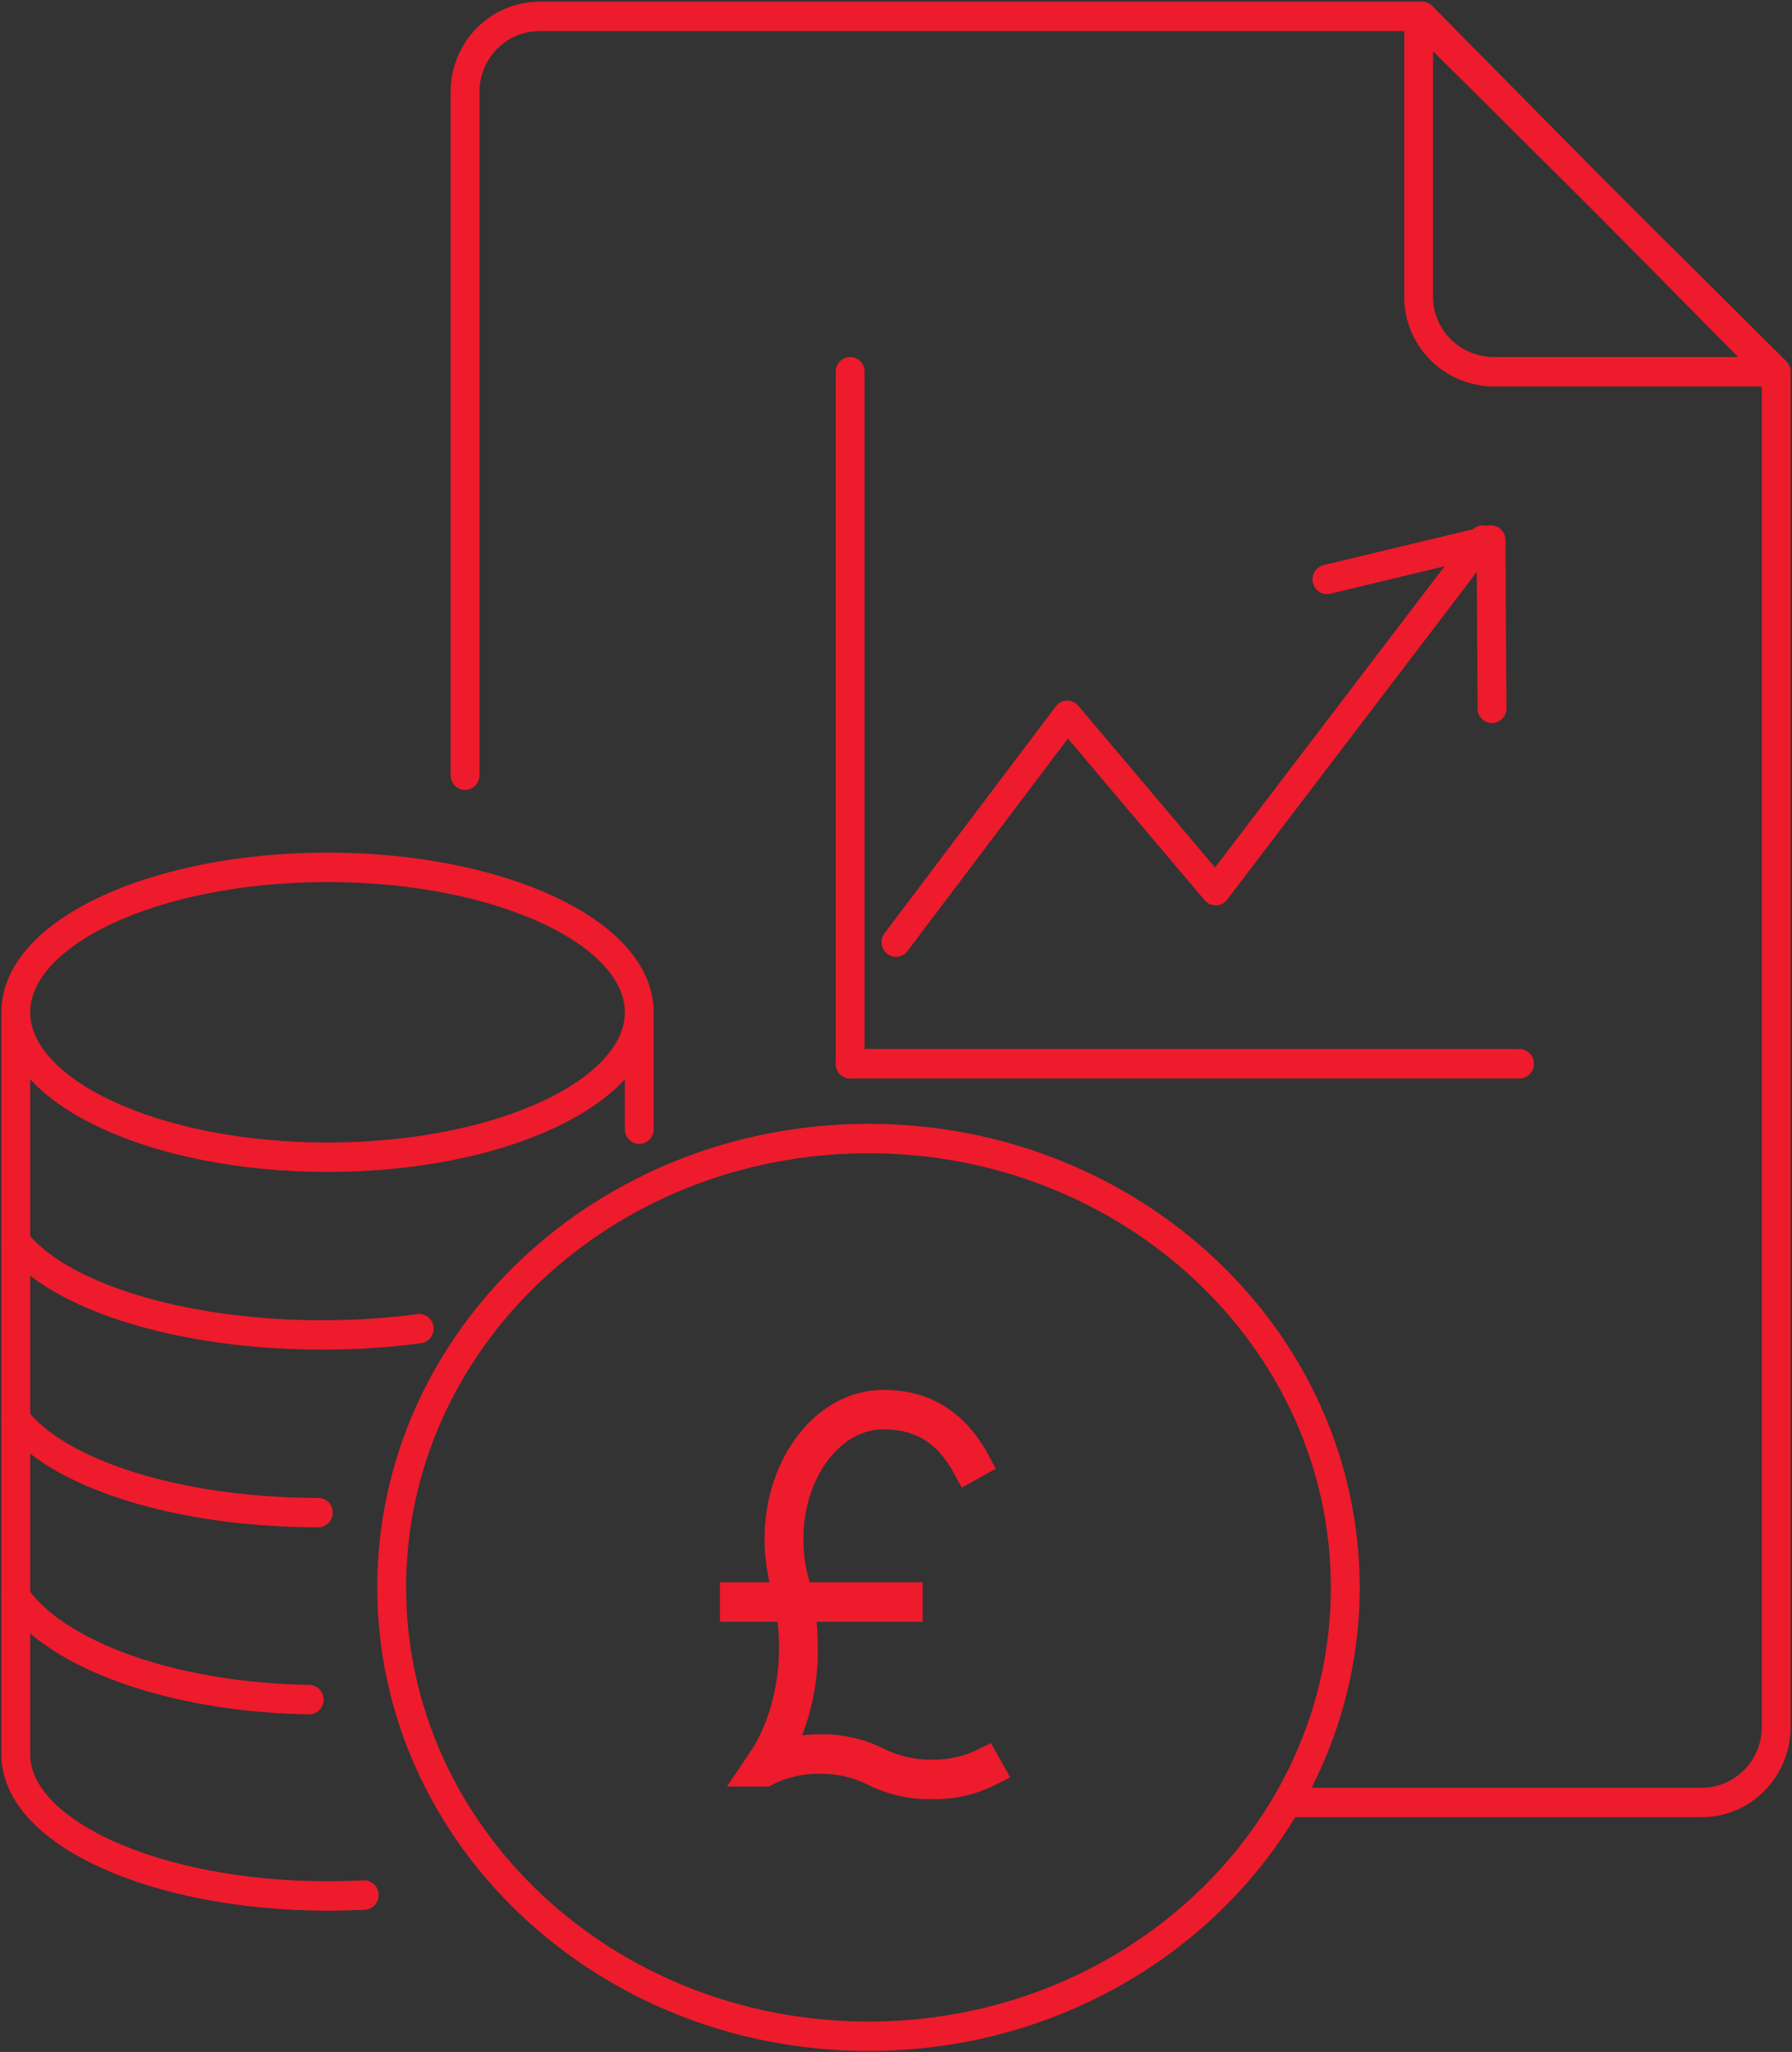 <svg width="62" height="71" xmlns="http://www.w3.org/2000/svg" xmlns:xlink="http://www.w3.org/1999/xlink" xml:space="preserve" overflow="hidden"><rect width="100%" height="100%" fill="#333333" stroke="none"/><g transform="translate(-587 -554)"><path d="M16.09 26.289 16.09 3.109C16.09 1.691 17.248 0.546 18.675 0.546L49.2 0.546 61.454 12.708 61.454 58.574C61.454 59.989 60.297 61.137 58.872 61.137L44.701 61.137" stroke="#ED1B2C" stroke-width="0.998" stroke-linecap="round" stroke-linejoin="round" fill="none" transform="matrix(1 0 0 1.02 587 554.009)"/><path d="M49.082 10.059 49.082 0.546 61.454 12.601 51.69 12.601C50.253 12.601 49.082 11.465 49.082 10.059Z" stroke="#ED1B2C" stroke-width="0.998" stroke-linecap="round" stroke-linejoin="round" fill="none" transform="matrix(1 0 0 1.02 587 554.009)"/><path d="M29.414 12.601 29.414 36.076" stroke="#ED1B2C" stroke-width="0.998" stroke-linecap="round" stroke-linejoin="round" fill="none" transform="matrix(1 0 0 1.02 587 554.009)"/><path d="M52.572 36.076 29.414 36.076" stroke="#ED1B2C" stroke-width="0.998" stroke-linecap="round" stroke-linejoin="round" fill="none" transform="matrix(1 0 0 1.02 587 554.009)"/><path d="M31 31.952 36.926 24.256 42.059 30.207 51.303 18.311" stroke="#ED1B2C" stroke-width="0.998" stroke-linecap="round" stroke-linejoin="round" fill="none" transform="matrix(1 0 0 1.02 587 554.009)"/><path d="M51.62 24.021 51.585 18.311 45.91 19.646" stroke="#ED1B2C" stroke-width="0.998" stroke-linecap="round" stroke-linejoin="round" fill="none" transform="matrix(1 0 0 1.02 587 554.009)"/><path d="M22.117 34.331C22.117 37.047 17.289 39.248 11.332 39.248 5.374 39.248 0.546 37.047 0.546 34.331 0.546 31.615 5.374 29.414 11.332 29.414 17.289 29.414 22.117 31.615 22.117 34.331Z" stroke="#ED1B2C" stroke-width="0.998" stroke-linecap="round" stroke-linejoin="round" fill="none" transform="matrix(1 0 0 1.02 587 554.009)"/><path d="M0.546 42.103C2.005 43.946 6.202 45.276 11.148 45.276 12.318 45.276 13.444 45.203 14.504 45.063" stroke="#ED1B2C" stroke-width="0.998" stroke-linecap="round" stroke-linejoin="round" fill="none" transform="matrix(1 0 0 1.02 587 554.009)"/><path d="M0.546 48.131C1.986 49.974 6.129 51.303 11.014 51.303" stroke="#ED1B2C" stroke-width="0.998" stroke-linecap="round" stroke-linejoin="round" fill="none" transform="matrix(1 0 0 1.02 587 554.009)"/><path d="M10.697 57.648C5.948 57.571 1.954 56.131 0.546 54.158" stroke="#ED1B2C" stroke-width="0.998" stroke-linecap="round" stroke-linejoin="round" fill="none" transform="matrix(1 0 0 1.02 587 554.009)"/><path d="M12.601 64.278C12.191 64.297 11.776 64.309 11.357 64.309 5.387 64.309 0.546 62.159 0.546 59.507L0.546 34.49" stroke="#ED1B2C" stroke-width="0.998" stroke-linecap="round" stroke-linejoin="round" fill="none" transform="matrix(1 0 0 1.02 587 554.009)"/><path d="M22.117 34.49 22.117 38.296" stroke="#ED1B2C" stroke-width="0.998" stroke-linecap="round" stroke-linejoin="round" fill="none" transform="matrix(1 0 0 1.02 587 554.009)"/><path d="M46.544 53.841C46.544 62.251 39.159 69.068 30.048 69.068 20.937 69.068 13.552 62.251 13.552 53.841 13.552 45.431 20.937 38.614 30.048 38.614 39.159 38.614 46.544 45.431 46.544 53.841Z" stroke="#ED1B2C" stroke-width="0.998" stroke-linecap="round" stroke-linejoin="round" fill="none" transform="matrix(1 0 0 1.02 587 554.009)"/><path d="M25.407 54.51 27.336 54.51C27.412 54.957 27.453 55.408 27.453 55.861 27.453 57.359 27.028 58.802 26.286 59.824L26.099 60.097 26.483 60.097 26.524 60.074C27.098 59.792 27.733 59.653 28.37 59.665 29.011 59.656 29.642 59.795 30.22 60.074 30.845 60.385 31.536 60.541 32.237 60.525 32.935 60.541 33.63 60.385 34.255 60.074L34.084 59.776C33.509 60.055 32.878 60.195 32.237 60.182 31.596 60.192 30.965 60.052 30.388 59.776 29.763 59.462 29.071 59.31 28.37 59.323 27.859 59.319 27.355 59.399 26.87 59.557 27.498 58.428 27.818 57.153 27.796 55.861 27.796 55.408 27.758 54.957 27.682 54.51L31.422 54.51 31.422 54.167 27.618 54.167C27.593 54.034 27.564 53.904 27.526 53.771 27.371 53.26 27.291 52.727 27.298 52.191 27.298 49.869 28.76 47.981 30.562 47.981 31.879 47.981 32.802 48.553 33.474 49.78L33.776 49.615C33.046 48.286 31.996 47.639 30.562 47.639 28.573 47.639 26.952 49.682 26.952 52.191 26.949 52.759 27.031 53.324 27.2 53.869 27.225 53.968 27.244 54.066 27.266 54.167L25.407 54.167 25.407 54.51Z" stroke="#ED1B2C" stroke-width="0.998" fill="#FFFFFF" transform="matrix(1 0 0 1.02 587 554.009)"/></g></svg>